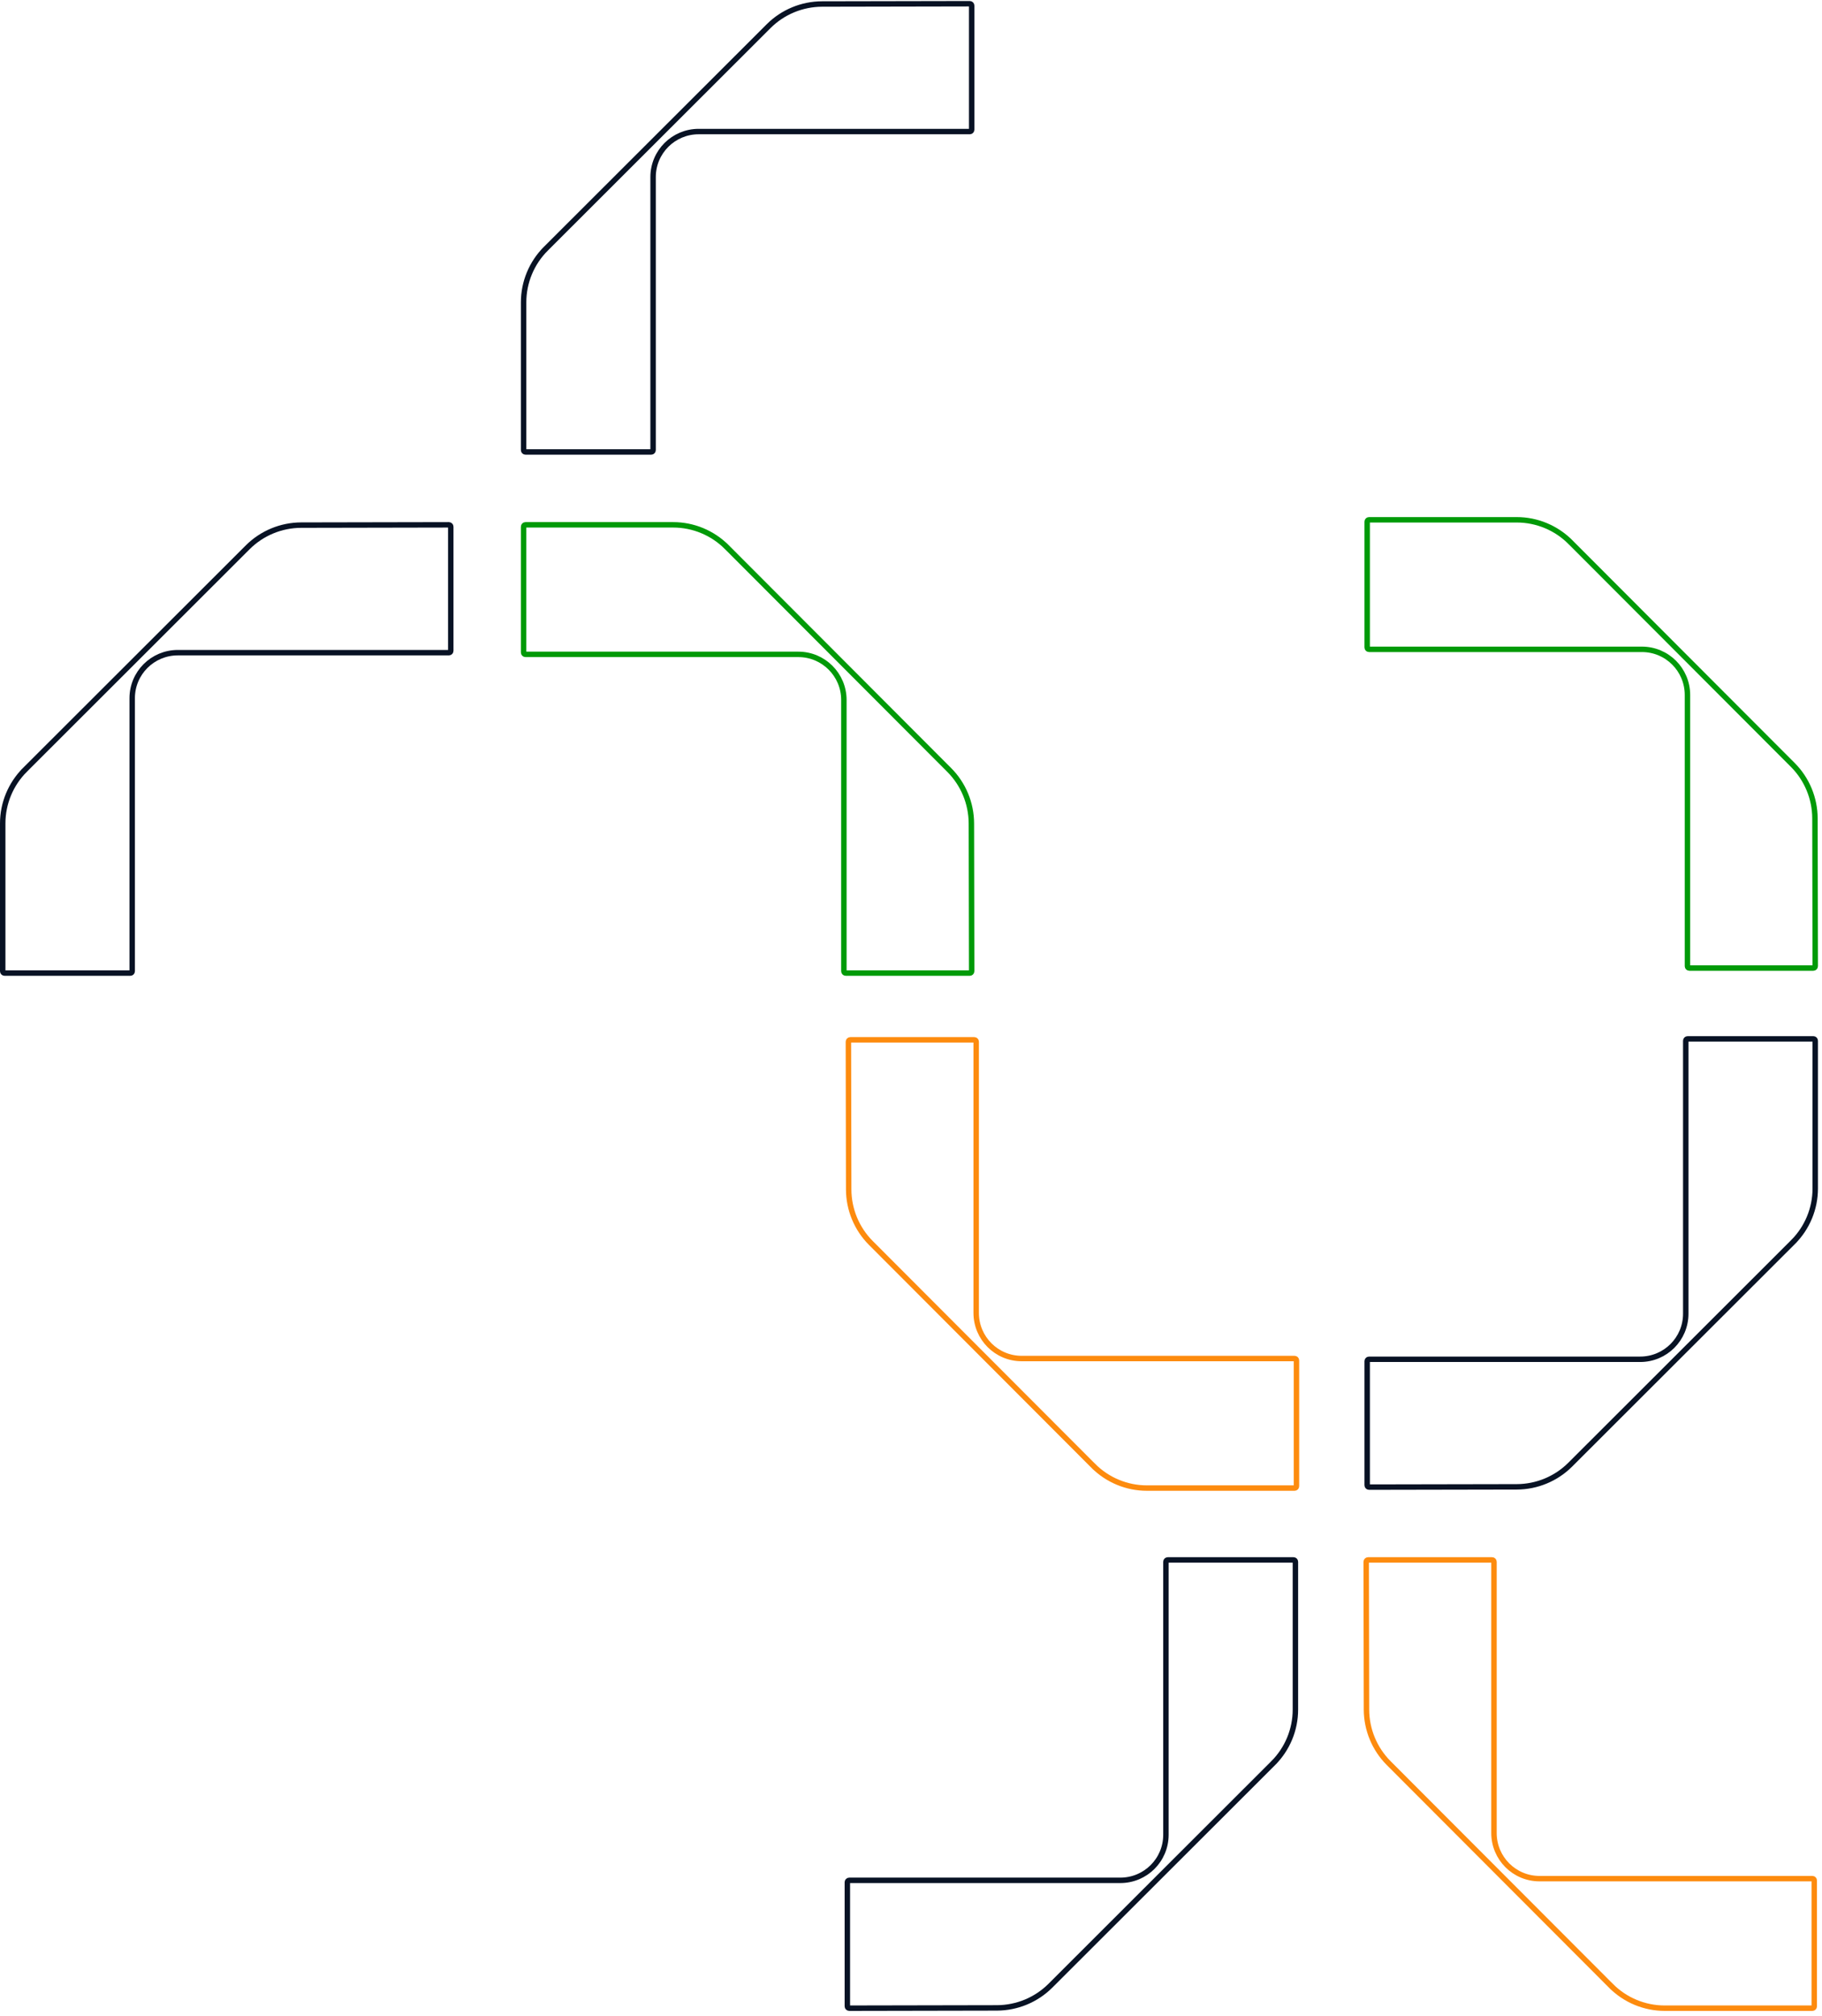 <svg width="302" height="334" viewBox="0 0 302 334" fill="none" xmlns="http://www.w3.org/2000/svg">
<path d="M260.286 89.805L260.604 89.487L260.286 89.805C257.933 87.449 254.733 86.121 251.408 86.121L226.919 86.121C226.748 86.121 226.613 86.256 226.613 86.429L226.613 107.276C226.613 107.449 226.748 107.583 226.919 107.583L272.153 107.583C276.324 107.583 279.699 110.965 279.699 115.141L279.699 160.08C279.699 160.253 279.834 160.387 280.005 160.387L300.573 160.387C300.736 160.387 300.879 160.251 300.879 160.071C300.879 160.071 300.879 160.071 300.879 160.07L300.832 135.596C300.823 132.264 299.498 129.076 297.155 126.729C297.155 126.729 297.155 126.729 297.155 126.729L260.286 89.805Z" stroke="#009A08" stroke-width="0.9"/>
<path d="M4.134 127.548L3.816 127.23L4.134 127.549C1.777 129.901 0.45 133.101 0.45 136.426L0.45 160.915C0.45 161.086 0.584 161.221 0.758 161.221L21.604 161.221C21.777 161.221 21.912 161.086 21.912 160.915L21.912 115.681C21.912 111.511 25.294 108.136 29.47 108.136L74.409 108.136C74.582 108.136 74.716 108 74.716 107.829L74.716 87.262C74.716 87.098 74.58 86.956 74.4 86.955C74.399 86.955 74.399 86.955 74.399 86.955L49.925 87.002C46.592 87.011 43.405 88.336 41.057 90.68C41.057 90.68 41.057 90.68 41.057 90.68L4.134 127.548Z" stroke="#081224" stroke-width="0.9"/>
<path d="M90.473 41.209L90.155 40.891L90.473 41.209C88.117 43.562 86.789 46.761 86.789 50.087L86.789 74.576C86.789 74.747 86.924 74.882 87.097 74.882L107.944 74.882C108.117 74.882 108.251 74.747 108.251 74.576L108.251 29.342C108.251 25.171 111.633 21.796 115.809 21.796L160.748 21.796C160.921 21.796 161.055 21.661 161.055 21.49L161.055 0.922C161.055 0.759 160.919 0.616 160.739 0.616C160.739 0.616 160.739 0.616 160.738 0.616L136.264 0.663C132.932 0.672 129.744 1.997 127.397 4.34C127.397 4.34 127.397 4.34 127.397 4.34L90.473 41.209Z" stroke="#081224" stroke-width="0.9"/>
<path d="M181.218 242.861L180.899 243.179L181.218 242.861C183.57 245.218 186.77 246.545 190.095 246.545L214.584 246.545C214.755 246.545 214.891 246.411 214.891 246.238L214.891 225.391C214.891 225.218 214.755 225.083 214.584 225.083L169.35 225.083C165.18 225.083 161.805 221.701 161.805 217.525L161.805 172.587C161.805 172.414 161.669 172.279 161.499 172.279L140.931 172.279C140.767 172.279 140.625 172.416 140.625 172.596C140.625 172.596 140.625 172.596 140.625 172.596L140.671 197.07C140.68 200.403 142.006 203.59 144.349 205.938C144.349 205.938 144.349 205.938 144.349 205.938L181.218 242.861Z" stroke="#FD8B0E" stroke-width="0.9"/>
<path d="M267.043 329.032L266.725 329.35L267.043 329.032C269.396 331.389 272.595 332.716 275.921 332.716L300.41 332.716C300.581 332.716 300.716 332.582 300.716 332.409L300.716 311.562C300.716 311.389 300.581 311.254 300.41 311.254L255.176 311.254C251.005 311.254 247.63 307.872 247.63 303.696L247.63 258.758C247.63 258.584 247.495 258.45 247.324 258.45L226.756 258.45C226.593 258.45 226.45 258.586 226.45 258.767C226.45 258.767 226.45 258.767 226.45 258.767L226.497 283.241C226.506 286.574 227.831 289.761 230.174 292.109C230.174 292.109 230.174 292.109 230.174 292.109L267.043 329.032Z" stroke="#FD8B0E" stroke-width="0.9"/>
<path d="M120.462 90.639L120.781 90.321L120.462 90.639C118.11 88.282 114.91 86.955 111.585 86.955L87.096 86.955C86.925 86.955 86.789 87.09 86.789 87.263L86.789 108.11C86.789 108.283 86.925 108.417 87.096 108.417L132.33 108.417C136.5 108.417 139.875 111.799 139.875 115.975L139.875 160.914C139.875 161.087 140.011 161.221 140.181 161.221L160.749 161.221C160.913 161.221 161.055 161.085 161.055 160.905C161.055 160.905 161.055 160.905 161.055 160.904L161.009 136.43C161 133.098 159.674 129.91 157.331 127.563C157.331 127.563 157.331 127.563 157.331 127.563L120.462 90.639Z" stroke="#009A08" stroke-width="0.9"/>
<path d="M297.195 205.794L297.513 206.113L297.195 205.794C299.552 203.442 300.879 200.242 300.879 196.917L300.879 172.428C300.879 172.257 300.744 172.121 300.571 172.121L279.725 172.121C279.552 172.121 279.417 172.257 279.417 172.428L279.417 217.662C279.417 221.832 276.035 225.207 271.859 225.207L226.92 225.207C226.747 225.207 226.613 225.343 226.613 225.513L226.613 246.081C226.613 246.245 226.749 246.387 226.929 246.387C226.93 246.387 226.93 246.387 226.93 246.387L251.404 246.341C254.736 246.332 257.924 245.006 260.271 242.663C260.271 242.663 260.271 242.663 260.271 242.663L297.195 205.794Z" stroke="#081224" stroke-width="0.9"/>
<path d="M211.032 292.123L211.35 292.441L211.032 292.123C213.389 289.77 214.716 286.571 214.716 283.245L214.716 258.756C214.716 258.585 214.582 258.45 214.409 258.45L193.562 258.45C193.389 258.45 193.254 258.585 193.254 258.756L193.254 303.99C193.254 308.161 189.872 311.536 185.696 311.536L140.758 311.536C140.584 311.536 140.45 311.671 140.45 311.842L140.45 332.41C140.45 332.573 140.586 332.716 140.767 332.716C140.767 332.716 140.767 332.716 140.767 332.716L165.241 332.669C168.574 332.66 171.761 331.335 174.109 328.992C174.109 328.992 174.109 328.992 174.109 328.992L211.032 292.123Z" stroke="#081224" stroke-width="0.9"/>
</svg>
